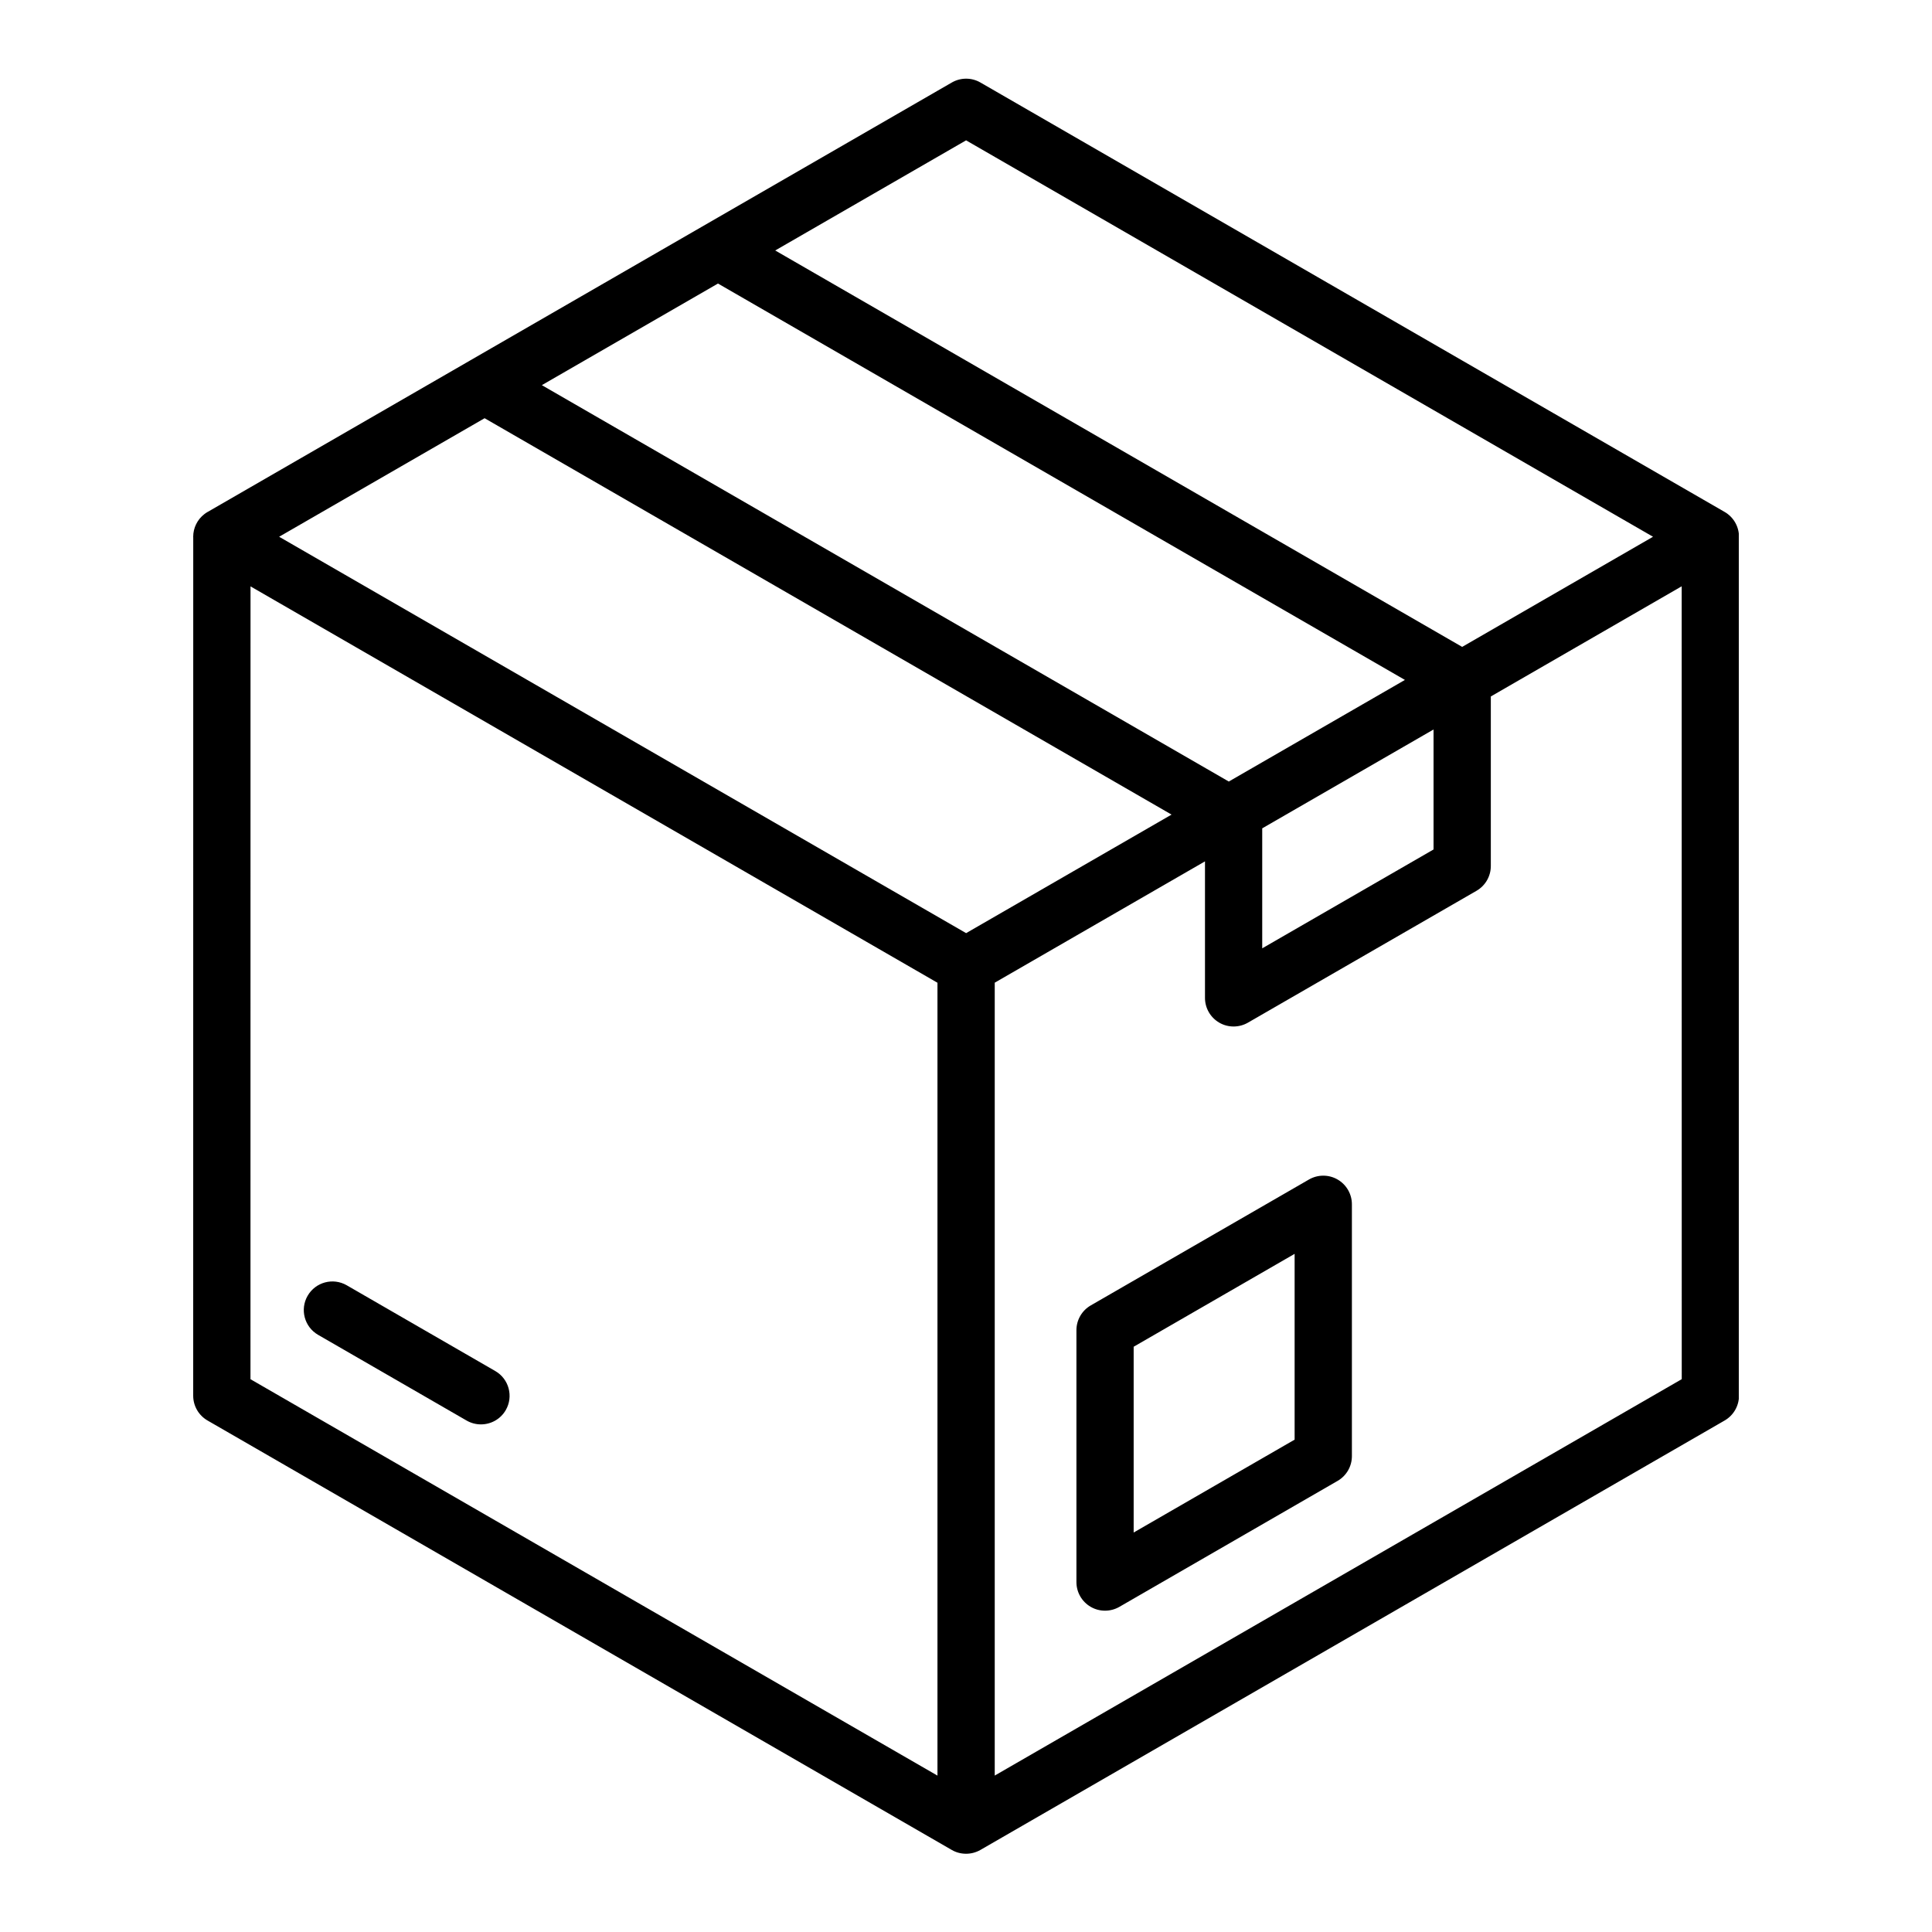<svg xmlns="http://www.w3.org/2000/svg" xmlns:xlink="http://www.w3.org/1999/xlink" width="500" zoomAndPan="magnify" viewBox="0 0 375 375" height="500" preserveAspectRatio="xMidYMid meet" version="1.0"><defs><clipPath id="4fb6f951a7"><path d="M 37.5 15 L 337.5 15 L 337.5 359.906 L 37.5 359.906 Z M 37.5 15 " clip-rule="nonzero"/></clipPath></defs><rect x="-37.5" width="450" fill="#ffffff" y="-37.5" height="450" fill-opacity="1"/><rect x="-37.5" width="450" fill="#ffffff" y="-37.5" height="450" fill-opacity="1"/><g clip-path="url(#4fb6f951a7)"><path fill="#000000" d="M 337.535 104.184 C 337.535 102.199 336.473 100.363 334.758 99.371 L 190.301 16.016 C 188.586 15.023 186.465 15.023 184.746 16.016 L 91.168 70.012 C 91.16 70.012 91.16 70.023 91.152 70.023 L 40.312 99.363 C 40.301 99.371 40.293 99.371 40.285 99.371 C 40.07 99.496 39.859 99.641 39.668 99.789 C 38.309 100.832 37.5 102.457 37.5 104.191 C 37.5 104.23 37.508 104.273 37.508 104.316 L 37.5 270.906 C 37.5 272.891 38.559 274.723 40.277 275.715 L 184.738 359.074 C 185.598 359.574 186.559 359.812 187.516 359.812 C 188.477 359.812 189.434 359.562 190.293 359.074 L 334.758 275.715 C 336.473 274.723 337.535 272.891 337.535 270.906 Z M 278.25 141.594 L 278.25 164.883 L 244.996 184.07 L 244.996 160.781 Z M 94.062 81.176 L 227.398 158.113 L 187.523 181.121 L 54.18 104.184 Z M 139.359 55.035 L 272.695 131.973 L 238.508 151.695 L 105.172 74.758 Z M 187.516 27.242 L 320.852 104.184 L 283.805 125.562 L 150.469 48.617 Z M 48.625 113.816 L 181.961 190.75 L 181.961 344.645 L 48.617 267.703 Z M 193.078 344.637 L 193.078 190.738 L 233.887 167.191 L 233.887 193.691 C 233.887 195.676 234.949 197.508 236.664 198.5 C 237.523 199 238.484 199.242 239.441 199.242 C 240.402 199.242 241.363 198.992 242.219 198.5 L 286.59 172.902 C 288.309 171.91 289.367 170.074 289.367 168.094 L 289.367 135.184 L 326.414 113.801 L 326.426 267.695 Z M 259.625 228.941 C 257.91 227.949 255.789 227.949 254.07 228.941 L 211.711 253.383 C 209.992 254.375 208.934 256.211 208.934 258.191 L 208.934 307.082 C 208.934 309.066 209.992 310.898 211.711 311.891 C 212.57 312.391 213.531 312.633 214.488 312.633 C 215.449 312.633 216.406 312.383 217.266 311.891 L 259.625 287.441 C 261.344 286.453 262.402 284.617 262.402 282.633 L 262.402 233.746 C 262.402 231.77 261.344 229.934 259.625 228.941 Z M 220.043 297.461 L 220.043 261.402 L 251.285 243.371 L 251.285 279.434 Z M 98.168 273.699 C 97.141 275.48 95.273 276.473 93.348 276.473 C 92.402 276.473 91.445 276.23 90.57 275.73 L 61.746 259.094 C 59.086 257.559 58.176 254.16 59.711 251.508 C 61.246 248.848 64.641 247.941 67.301 249.473 L 96.125 266.113 C 98.785 267.645 99.703 271.039 98.168 273.699 Z M 98.168 273.699 " fill-opacity="1" fill-rule="nonzero"/></g></svg>